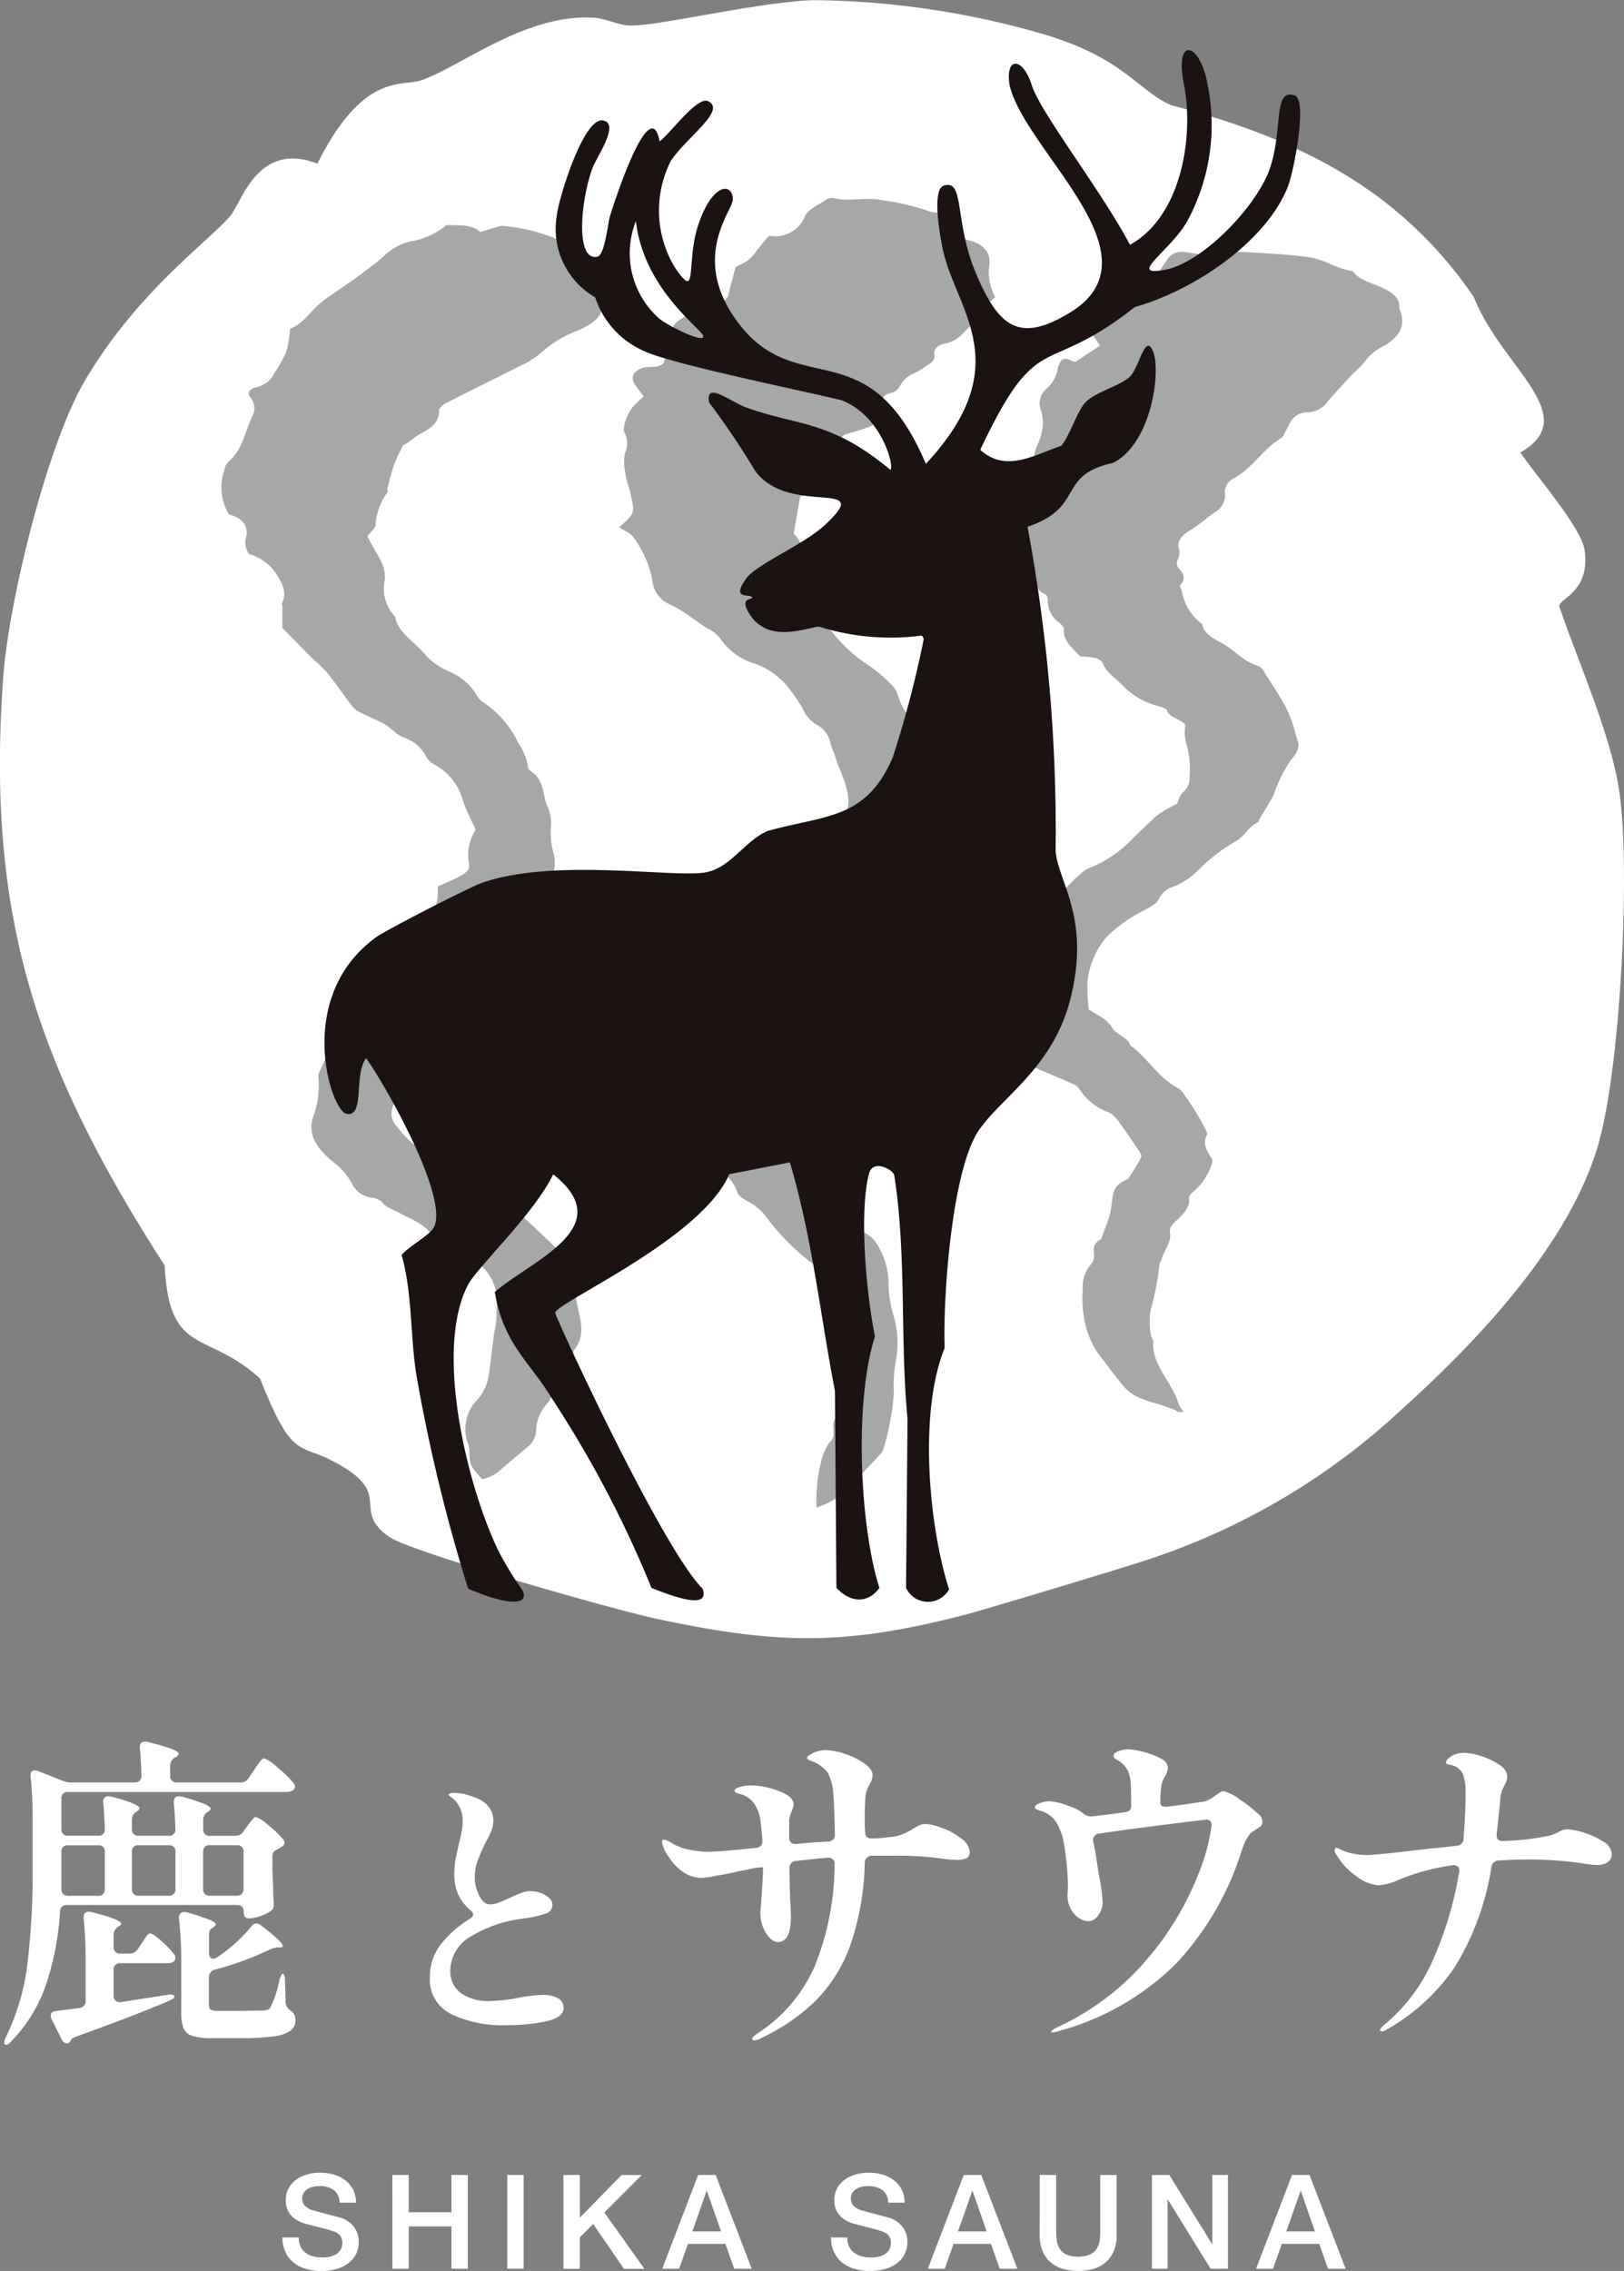 <svg xmlns="http://www.w3.org/2000/svg" width="79.304" height="110.865" viewBox="0 0 79.304 110.865">
  <rect x="0" y="0" width="79.304" height="110.865" fill="#808080" stroke="none"/>
  <g id="グループ_19658" data-name="グループ 19658" transform="translate(-30.328 -16.144)">
    <g id="グループ_19656" data-name="グループ 19656">
      <g id="グループ_19660" data-name="グループ 19660">
        <path id="パス_200" data-name="パス 200" d="M54.433,151.741a1.036,1.036,0,0,0,.09.449.8.8,0,0,0,.251.3,1.043,1.043,0,0,0,.368.173,1.742,1.742,0,0,0,.452.055,1.464,1.464,0,0,0,.449-.061.925.925,0,0,0,.3-.157.571.571,0,0,0,.167-.221.67.67,0,0,0,.051-.253.548.548,0,0,0-.118-.388.68.68,0,0,0-.26-.176,5.327,5.327,0,0,0-.568-.17q-.323-.079-.8-.208a1.682,1.682,0,0,1-.49-.2,1.16,1.16,0,0,1-.311-.278.964.964,0,0,1-.164-.327,1.314,1.314,0,0,1-.049-.353,1.194,1.194,0,0,1,.145-.6,1.284,1.284,0,0,1,.381-.419,1.69,1.69,0,0,1,.539-.248,2.358,2.358,0,0,1,.609-.08,2.4,2.4,0,0,1,.676.093,1.66,1.66,0,0,1,.558.279,1.366,1.366,0,0,1,.382.459,1.349,1.349,0,0,1,.141.632h-.8a.775.775,0,0,0-.3-.626,1.2,1.2,0,0,0-.686-.183,1.525,1.525,0,0,0-.289.029.933.933,0,0,0-.269.1.6.6,0,0,0-.2.183.5.5,0,0,0-.081.289.489.489,0,0,0,.151.382.982.982,0,0,0,.394.209c.017,0,.085.022.2.053s.248.067.394.106l.427.113c.139.036.238.063.3.08a1.337,1.337,0,0,1,.392.192,1.245,1.245,0,0,1,.279.279,1.169,1.169,0,0,1,.167.336,1.237,1.237,0,0,1,.054.359,1.3,1.3,0,0,1-.157.657,1.343,1.343,0,0,1-.414.446,1.811,1.811,0,0,1-.583.253,2.792,2.792,0,0,1-.667.08,2.748,2.748,0,0,1-.738-.1,1.723,1.723,0,0,1-.6-.294,1.436,1.436,0,0,1-.41-.51,1.693,1.693,0,0,1-.16-.735Z" transform="translate(-9.518 -26.367)" fill="#fff"/>
        <path id="パス_201" data-name="パス 201" d="M60.165,148.712h.8v1.821H63.05v-1.821h.8v4.578h-.8v-2.065H60.967v2.065h-.8Z" transform="translate(-10.677 -26.39)" fill="#fff"/>
        <rect id="長方形_29188" data-name="長方形 29188" width="0.802" height="4.578" transform="translate(55.098 122.322)" fill="#fff"/>
        <path id="パス_202" data-name="パス 202" d="M70.321,148.712h.8V150.8l2.039-2.084h.987l-1.828,1.828,1.956,2.751h-1l-1.5-2.186-.654.647v1.539h-.8Z" transform="translate(-12.479 -26.39)" fill="#fff"/>
        <path id="パス_203" data-name="パス 203" d="M77.941,148.712h.853l1.763,4.578H79.7l-.429-1.212H77.441l-.429,1.212h-.827Zm-.282,2.757h1.4L78.37,149.5h-.019Z" transform="translate(-13.52 -26.39)" fill="#fff"/>
        <path id="パス_204" data-name="パス 204" d="M87,151.741a1.036,1.036,0,0,0,.09.449.8.8,0,0,0,.251.3,1.043,1.043,0,0,0,.368.173,1.742,1.742,0,0,0,.452.055,1.464,1.464,0,0,0,.449-.061.925.925,0,0,0,.3-.157.571.571,0,0,0,.167-.221.67.67,0,0,0,.051-.253.548.548,0,0,0-.118-.388.679.679,0,0,0-.26-.176,5.326,5.326,0,0,0-.568-.17q-.323-.079-.8-.208a1.682,1.682,0,0,1-.49-.2,1.16,1.16,0,0,1-.311-.278.964.964,0,0,1-.164-.327,1.313,1.313,0,0,1-.049-.353,1.194,1.194,0,0,1,.145-.6,1.284,1.284,0,0,1,.381-.419,1.69,1.69,0,0,1,.539-.248,2.358,2.358,0,0,1,.61-.08,2.4,2.4,0,0,1,.676.093,1.66,1.66,0,0,1,.558.279,1.365,1.365,0,0,1,.382.459,1.349,1.349,0,0,1,.141.632H89a.775.775,0,0,0-.3-.626,1.2,1.2,0,0,0-.686-.183,1.525,1.525,0,0,0-.289.029.933.933,0,0,0-.269.1.6.6,0,0,0-.2.183.5.5,0,0,0-.081.289.489.489,0,0,0,.151.382.982.982,0,0,0,.394.209c.017,0,.085.022.2.053s.248.067.394.106l.427.113c.139.036.238.063.3.08a1.338,1.338,0,0,1,.392.192,1.245,1.245,0,0,1,.279.279,1.169,1.169,0,0,1,.167.336,1.237,1.237,0,0,1,.054.359,1.3,1.3,0,0,1-.157.657,1.343,1.343,0,0,1-.414.446,1.811,1.811,0,0,1-.583.253,2.792,2.792,0,0,1-.667.08,2.748,2.748,0,0,1-.738-.1,1.723,1.723,0,0,1-.6-.294,1.437,1.437,0,0,1-.41-.51,1.693,1.693,0,0,1-.16-.735Z" transform="translate(-15.297 -26.367)" fill="#fff"/>
        <path id="パス_205" data-name="パス 205" d="M93.71,148.712h.853l1.763,4.578h-.859l-.429-1.212H93.21l-.429,1.212h-.827Zm-.282,2.757h1.4l-.686-1.968H94.12Z" transform="translate(-16.318 -26.39)" fill="#fff"/>
        <path id="パス_206" data-name="パス 206" d="M98.6,148.712h.8v2.667c0,.154.007.31.022.468a1.1,1.1,0,0,0,.128.427.816.816,0,0,0,.321.31,1.571,1.571,0,0,0,1.212,0,.813.813,0,0,0,.32-.31,1.07,1.07,0,0,0,.128-.427c.015-.158.022-.314.022-.468v-2.667h.8v2.931a2.014,2.014,0,0,1-.135.769,1.487,1.487,0,0,1-.382.549,1.587,1.587,0,0,1-.593.33,2.778,2.778,0,0,1-1.538,0,1.591,1.591,0,0,1-.594-.33,1.476,1.476,0,0,1-.381-.549,2,2,0,0,1-.135-.769Z" transform="translate(-17.497 -26.39)" fill="#fff"/>
        <path id="パス_207" data-name="パス 207" d="M105.259,148.712h.846l2.09,3.373h.013v-3.373h.763v4.578h-.846l-2.084-3.366h-.019v3.366h-.763Z" transform="translate(-18.679 -26.39)" fill="#fff"/>
        <path id="パス_208" data-name="パス 208" d="M113.2,148.712h.853l1.763,4.578h-.859l-.429-1.212H112.7l-.429,1.212h-.827Zm-.282,2.757h1.4l-.686-1.968h-.019Z" transform="translate(-19.778 -26.39)" fill="#fff"/>
        <path id="パス_209" data-name="パス 209" d="M115.957,58.339c-.389-2.791-2.021-6.383-2.944-9.117.025-.416,1.532-.71,1.235-2.755-.159-1.088-2.432-3.7-3.134-4.749,3.1-1.794-.919-4.149-2.28-7.6-3.632-5.32-8.679-7.761-14.768-9.355-1.62-.7-2.27-2.255-6.078-3.419a41.392,41.392,0,0,0-11.4-1.709c-2.795.1-7.752,1.314-9.022,1.235-.511-.032-1.173-.35-1.709-.38-3.3-.188-6.352,2.3-8.358,3.039-1,.368-2.845-.452-5.129,4.084-2.9-1.114-3.681,1.85-4.226,2.516-1.03,1.258-4.515,3.66-7.122,8.072-1.847,3.125-3.72,10.775-3.989,14.436-.863,11.738,1.628,19.054,7.883,28.777.208,4.46,2.072,3.145,4.653,5.509,1.562,3.94,1.86,3.15,3.562,4.036,3.112,1.619.792,2.33,2.754,3.7,1.067.746,11.163,3.6,13.011,3.988,5.963,1.269,9.2,1.333,15.1-.19.962-.248,8.244-2.445,9.117-2.754A33.537,33.537,0,0,0,105.463,88.3c3.647-3.288,8.063-8,9.449-12.774,1.094-3.766,1.577-13.374,1.045-17.189" transform="translate(-6.543 -3.483)" fill="#fff"/>
        <path id="パス_210" data-name="パス 210" d="M48.8,127.379l.175-.239.151-.2a2.108,2.108,0,0,1,.168-.2.187.187,0,0,1,.127-.063,1.768,1.768,0,0,1,.591.391,5.446,5.446,0,0,1,.717.678.345.345,0,0,1,.08.175.234.234,0,0,1-.144.207l-.159.1a.637.637,0,0,0-.216.144.324.324,0,0,0-.072.224v.685l.033.749c0,.2.01.484.031.846v.08a.343.343,0,0,1-.16.319,2.055,2.055,0,0,1-.518.247,1.786,1.786,0,0,1-.566.1c-.149,0-.224-.111-.224-.335s-.111-.319-.335-.319H40.184a.308.308,0,0,0-.335.319,14.027,14.027,0,0,1-.662,3.5,7.439,7.439,0,0,1-1.714,2.831c-.138.16-.245.212-.319.16a.131.131,0,0,1-.031-.1.534.534,0,0,1,.079-.256,11.269,11.269,0,0,0,1.061-3.636,38.131,38.131,0,0,0,.247-4.626V126.74a20.068,20.068,0,0,0-.1-2.041v-.064q0-.239.207-.239a.961.961,0,0,1,.16.032l1.2.479a.947.947,0,0,0,.4.079h3.109a.3.3,0,0,0,.336-.334q-.032-.957-.08-1.356v-.031q0-.271.255-.271a.414.414,0,0,1,.127.016q1.515.366,1.515.573c0,.053-.043.107-.127.16l-.064.032a.462.462,0,0,0-.223.415v.463a.3.3,0,0,0,.335.334h3.094a.456.456,0,0,0,.4-.207l.256-.382c.042-.064.1-.151.183-.263a2.877,2.877,0,0,1,.191-.247.194.194,0,0,1,.136-.08,2.1,2.1,0,0,1,.646.447,5.617,5.617,0,0,1,.774.749.354.354,0,0,1,.079.192.227.227,0,0,1-.1.175.556.556,0,0,1-.3.08H40.248a.3.3,0,0,0-.334.335v1.467a.3.3,0,0,0,.334.335H41.7a.3.3,0,0,0,.335-.335q-.032-.877-.08-1.276v-.032c0-.191.086-.287.256-.287a.434.434,0,0,1,.127.016q1.388.368,1.388.574c0,.043-.037.091-.111.144l-.032.016a.45.45,0,0,0-.223.4v.447a.3.3,0,0,0,.335.335h1.451a.3.3,0,0,0,.335-.335q-.032-.877-.08-1.276v-.032c0-.191.086-.287.256-.287a.434.434,0,0,1,.127.016,10.107,10.107,0,0,1,1.109.359c.207.091.311.168.311.232,0,.042-.037.09-.112.143l-.031.016a.448.448,0,0,0-.224.4v.431a.3.3,0,0,0,.335.335H48.4a.458.458,0,0,0,.4-.207m-5.152,5.741.176-.271.151-.232a1.246,1.246,0,0,1,.151-.2.183.183,0,0,1,.127-.064q.128,0,.55.375a4.13,4.13,0,0,1,.614.646.24.24,0,0,1,.063.176.247.247,0,0,1-.08.175.556.556,0,0,1-.3.08H42.8a.3.3,0,0,0-.335.335v1.244a.313.313,0,0,0,.1.255.329.329,0,0,0,.255.063l2.264-.351a.52.52,0,0,1,.144-.016c.117,0,.186.027.207.08v.016c0,.063-.085.132-.255.207q-1.674.717-4.513,1.738c-.16.063-.25.117-.271.16l-.048.08a.2.2,0,0,1-.175.1c-.1,0-.182-.069-.255-.207l-.479-.972a.4.4,0,0,1-.049-.176c0-.128.09-.2.271-.223l1.116-.144a.334.334,0,0,0,.319-.367v-2.009A19.5,19.5,0,0,0,41,131.6v-.032q0-.27.255-.271a.417.417,0,0,1,.127.016q1.451.368,1.451.574c0,.032-.037.075-.111.128l-.032.016a.449.449,0,0,0-.223.4v.574a.3.3,0,0,0,.335.336h.447a.45.45,0,0,0,.4-.224m-3.731-2.9a.288.288,0,0,0,.087.224.329.329,0,0,0,.231.079H41.7a.3.3,0,0,0,.335-.334v-1.8a.3.3,0,0,0-.335-.334H40.248a.3.3,0,0,0-.334.334v1.834Zm5.477.215a.33.33,0,0,0,.088-.247v-1.8a.3.3,0,0,0-.335-.334H43.693a.3.3,0,0,0-.335.334v1.8a.3.3,0,0,0,.335.334h1.451a.333.333,0,0,0,.247-.087m1.731,2.033v.829q0,.3.207.3a.43.43,0,0,0,.207-.08,7.844,7.844,0,0,0,1.659-1.5.28.28,0,0,1,.239-.143.358.358,0,0,1,.239.1q1.052.8,1.053,1.005c0,.043-.048.063-.143.063h-.064a1.054,1.054,0,0,0-.415.1,15.374,15.374,0,0,1-2.7.989.374.374,0,0,0-.287.382v1.323c0,.127.029.21.088.248a.914.914,0,0,0,.406.056h1.148l1.037-.016a.762.762,0,0,0,.215-.048.26.26,0,0,0,.12-.127,5.175,5.175,0,0,0,.43-1.323c.064-.2.123-.3.176-.3.021,0,.042.032.063.1a.766.766,0,0,1,.032.239l.031,1.068a.492.492,0,0,0,.256.4.534.534,0,0,1,.223.463.62.62,0,0,1-.239.51,1.776,1.776,0,0,1-.821.279,11.813,11.813,0,0,1-1.651.088H47.281a3.138,3.138,0,0,1-.973-.112.681.681,0,0,1-.43-.374,2.117,2.117,0,0,1-.112-.79v-2.44a17.323,17.323,0,0,0-.111-2.1V131.6q0-.287.255-.287a.413.413,0,0,1,.127.016,9.774,9.774,0,0,1,1.108.359c.208.09.311.167.311.231,0,.032-.037.074-.111.128l-.112.08c-.075.043-.112.154-.112.335m1.6-2.033a.333.333,0,0,0,.087-.247v-1.8a.3.3,0,0,0-.335-.334H47.17a.3.3,0,0,0-.335.334v1.8a.3.3,0,0,0,.335.334h1.308a.335.335,0,0,0,.248-.087" transform="translate(-6.588 -21.826)" fill="#fff"/>
        <path id="パス_211" data-name="パス 211" d="M63.435,136.832a1.856,1.856,0,0,1-1.043-1.787,2.6,2.6,0,0,1,.521-1.6,5.316,5.316,0,0,1,1.444-1.269c.1-.072.151-.138.151-.2a.293.293,0,0,0-.121-.2,2.261,2.261,0,0,1-.611-.779,2.451,2.451,0,0,1-.189-1.021,3.786,3.786,0,0,1,.06-.7c.04-.215.1-.475.166-.78.051-.178.093-.363.128-.55a2.852,2.852,0,0,0,.053-.524,1.439,1.439,0,0,0-.378-1.021c-.061-.053-.127-.107-.2-.161s-.105-.089-.105-.107a.075.075,0,0,1,.061-.074.693.693,0,0,1,.2-.02,2.367,2.367,0,0,1,.378.034,1.6,1.6,0,0,1,.347.087q1.193.322,1.194,1.235a1.27,1.27,0,0,1-.076.437,3.992,3.992,0,0,1-.242.517l-.136.268a7.748,7.748,0,0,0-.332.793,2.324,2.324,0,0,0-.121.765,1.888,1.888,0,0,0,.22.88q.218.423.521.423a1.19,1.19,0,0,0,.415-.081c.146-.053.335-.134.567-.242s.42-.188.567-.242a1.172,1.172,0,0,1,.4-.08,1.469,1.469,0,0,1,.762.2c.227.135.34.287.34.457a.446.446,0,0,1-.324.437,5.838,5.838,0,0,1-1.126.248,6.342,6.342,0,0,0-2.515.86,1.937,1.937,0,0,0-1.02,1.693,1.3,1.3,0,0,0,.491,1.067,2.308,2.308,0,0,0,1.473.4,8.11,8.11,0,0,0,1.39-.161,7.175,7.175,0,0,1,1.118-.134,1.555,1.555,0,0,1,.786.161.515.515,0,0,1,.272.47q0,.469-.846.657a9.175,9.175,0,0,1-1.979.188,5.791,5.791,0,0,1-2.659-.537" transform="translate(-11.072 -22.366)" fill="#fff"/>
        <path id="パス_212" data-name="パス 212" d="M89.881,127.3a3.7,3.7,0,0,1,.915.521.844.844,0,0,1,.395.629.329.329,0,0,1-.151.327,1.1,1.1,0,0,1-.47.076,5.274,5.274,0,0,1-.756-.067,16.266,16.266,0,0,0-2.451-.134H86.44a.346.346,0,0,0-.369.369,13.071,13.071,0,0,1-.7,3.987,7.391,7.391,0,0,1-1.645,2.669,9.66,9.66,0,0,1-2.6,1.822l-.117.067a.656.656,0,0,1-.253.085l-.067.016c-.079,0-.118-.023-.118-.067,0-.067.095-.162.285-.285a7.527,7.527,0,0,0,2.761-3.24,13.387,13.387,0,0,0,.982-4.969v-.034a.289.289,0,0,0-.352-.319l-.437.034-1.092.118a.329.329,0,0,0-.319.352q0,.891.034,1.57t.034.8q0,1.244-.655,1.243a.57.57,0,0,1-.353-.185,1.479,1.479,0,0,1-.344-.52,1.869,1.869,0,0,1-.142-.739l.034-.352q.1-1.461.1-1.847l-.067-.017-.319.034c-.346.079-.57.123-.671.135q-.7.168-1.259.252a3.741,3.741,0,0,1-.688.1,1.648,1.648,0,0,1-.772-.2,2.5,2.5,0,0,1-.8-.781,1.683,1.683,0,0,1-.36-.781.089.089,0,0,1,.1-.1.543.543,0,0,1,.235.084c.1.056.178.1.235.134a2.567,2.567,0,0,0,.713.26,4.391,4.391,0,0,0,1.016.109q.519,0,2.266-.185.369-.033.336-.386a10.2,10.2,0,0,0-.118-1.091,1.693,1.693,0,0,0-.294-.7,1.13,1.13,0,0,0-.613-.437,1.766,1.766,0,0,1-.235-.076c-.067-.028-.1-.064-.1-.109,0-.067.086-.126.26-.176a1.9,1.9,0,0,1,.529-.076,3.812,3.812,0,0,1,1.385.277q.713.276.714.647a1.018,1.018,0,0,1-.1.336,1.891,1.891,0,0,0-.118.42v.84c0,.246.123.358.369.336.459-.044.772-.073.94-.084l.587-.034a.324.324,0,0,0,.336-.353q-.033-1.627-.084-2.048a2.388,2.388,0,0,0-.285-.99,1.774,1.774,0,0,0-.823-.554c-.113-.044-.169-.089-.169-.134s.045-.106.135-.151a1.469,1.469,0,0,1,.772-.235,3.067,3.067,0,0,1,.94.185,3.614,3.614,0,0,1,.957.47c.268.19.4.381.4.571a.977.977,0,0,1-.151.453,1.592,1.592,0,0,0-.2.571q-.035.537-.034,1.107,0,.421.017.622,0,.336.318.336a5.313,5.313,0,0,0,.722-.05l.336-.034a2.173,2.173,0,0,0,.479-.134c.128-.056.282-.135.461-.235a3.026,3.026,0,0,1,.353-.193.752.752,0,0,1,.3-.058,2.375,2.375,0,0,1,.823.21" transform="translate(-13.516 -21.913)" fill="#fff"/>
        <path id="パス_213" data-name="パス 213" d="M109.423,126.967a.3.3,0,0,1-.076.226,1.044,1.044,0,0,1-.226.16.973.973,0,0,1-.16.109.624.624,0,0,0-.21.21,2.009,2.009,0,0,0-.193.336c-.05.112-.109.269-.176.471a14.313,14.313,0,0,1-3.164,5.422,12.908,12.908,0,0,1-5.75,3.307,1.658,1.658,0,0,1-.285.067c-.056,0-.084-.011-.084-.033s.044-.076.134-.127l.168-.092a12.779,12.779,0,0,0,4.55-3.517,14.422,14.422,0,0,0,2.334-3.945,9.464,9.464,0,0,0,.654-2.392q0-.285-.252-.285-.621.068-2.325.285t-2.913.4a.31.31,0,0,0-.286.4c.056.257.107.536.152.839l.134.856a8.07,8.07,0,0,1,.168,1.226,1.067,1.067,0,0,1-.219.68.62.62,0,0,1-.487.276.956.956,0,0,1-.655-.336,1.3,1.3,0,0,1-.352-.924l.016-.369a11.756,11.756,0,0,0-.16-1.947,3,3,0,0,0-.428-1.292,1.4,1.4,0,0,0-.789-.538,1.27,1.27,0,0,1-.168-.067c-.045-.023-.067-.051-.067-.084,0-.079.084-.149.252-.211a1.32,1.32,0,0,1,.437-.092,2.982,2.982,0,0,1,.948.227,2.184,2.184,0,0,1,.8.428.636.636,0,0,0,.369.084q.79-.084,1.561-.2c.224-.022.336-.123.336-.3q0-.722-.017-1.092a1.925,1.925,0,0,0-.16-.671,1.276,1.276,0,0,0-.344-.387.965.965,0,0,0-.168-.109.488.488,0,0,1-.126-.084.147.147,0,0,1-.042-.109c0-.09.076-.165.226-.226a1.345,1.345,0,0,1,.512-.093,4.04,4.04,0,0,1,1.662.5.5.5,0,0,1,.252.386,1.029,1.029,0,0,1-.185.5,1.4,1.4,0,0,0-.151.5,6.581,6.581,0,0,0-.034.738q0,.22.387.169l.755-.1,1.041-.151a1.975,1.975,0,0,0,.521-.3c.021-.011.077-.047.168-.109a.425.425,0,0,1,.218-.092,2.093,2.093,0,0,1,.781.4,6.328,6.328,0,0,1,.864.671.542.542,0,0,1,.252.387" transform="translate(-17.446 -21.909)" fill="#fff"/>
        <path id="パス_214" data-name="パス 214" d="M128.245,127.548a3.679,3.679,0,0,1,.965.437.762.762,0,0,1,.429.613.461.461,0,0,1-.193.394.839.839,0,0,1-.512.143,3.339,3.339,0,0,1-.5-.042l-.378-.059a18.168,18.168,0,0,0-2.468-.168q-.7,0-1.46.051a.357.357,0,0,0-.369.336,13.177,13.177,0,0,1-1.788,4.868,9.9,9.9,0,0,1-3.366,3.073.521.521,0,0,1-.2.067q-.084,0-.084-.067c0-.045.062-.123.185-.236a8.575,8.575,0,0,0,2.417-3.223,17.7,17.7,0,0,0,1.258-4.23l.017-.084a.266.266,0,0,0-.1-.227.326.326,0,0,0-.268-.042,10.931,10.931,0,0,0-2.6.706,2.8,2.8,0,0,1-.974.268,1.984,1.984,0,0,1-1.1-.453,3.312,3.312,0,0,1-.966-1.041.38.38,0,0,1-.084-.218.156.156,0,0,1,.025-.076.073.073,0,0,1,.059-.042.4.4,0,0,1,.16.059,1.813,1.813,0,0,0,.243.109,3.1,3.1,0,0,0,1.108.185q.453,0,3.072-.319.519-.033,1.276-.134a.343.343,0,0,0,.352-.353q.1-1.309.1-2.182a2.664,2.664,0,0,0-.134-.973.809.809,0,0,0-.6-.437c-.045-.012-.092-.023-.143-.034a.082.082,0,0,1-.076-.084c0-.1.087-.2.261-.311a1.184,1.184,0,0,1,.629-.16,2.817,2.817,0,0,1,.856.168,3.377,3.377,0,0,1,.874.429.714.714,0,0,1,.369.563.735.735,0,0,1-.1.352l-.126.252a1.813,1.813,0,0,0-.126.621q-.1,1.024-.168,1.562v.067q0,.32.336.285a12.211,12.211,0,0,0,2.283-.268,2.412,2.412,0,0,0,.436-.185.924.924,0,0,1,.387-.118,3.154,3.154,0,0,1,.789.16" transform="translate(-20.604 -21.945)" fill="#fff"/>
        <path id="パス_215" data-name="パス 215" d="M96.684,60.958c.089-.187.111-.407.286-.562a.917.917,0,0,0,.327-.781,4.518,4.518,0,0,0-.188-1.71,2.05,2.05,0,0,1-.018-.8c-.2-.3-.823-.365-.89-.715-.016-.084-.281-.168-.456-.22a3.672,3.672,0,0,1-1.676-.953c-.341-.364-.827-.674-1-1.1-.139-.348-.651-.327-1.115-.365-.393-.408-.85-.79-.792-1.308.012-.109-.114-.237-.224-.336a1.284,1.284,0,0,1-.565-1.043c.013-.118-.014-.3-.137-.352-.562-.26-.372-.613-.447-.952a6.257,6.257,0,0,0-.681-1.328c.058-.183.174-.5.245-.816a.829.829,0,0,0-.047-.44,2.016,2.016,0,0,1,.127-1.7.788.788,0,0,0,.11-.508.427.427,0,0,1,.167-.419c.063-.06.138-.153.105-.208-.3-.516.169-.975.248-1.461a1.992,1.992,0,0,0-.039-1.179.926.926,0,0,1,.279-1.005,1.732,1.732,0,0,0,.566-1.045,1.151,1.151,0,0,1,.193-.378c.34-.142.384.082.661.1l1.2-.792-.648-.95a1.836,1.836,0,0,1,.515-.306,1.618,1.618,0,0,0,.966-.638,3.8,3.8,0,0,1,1.493-1.155,1.048,1.048,0,0,0,.4-.355c.225-.293.421-.594.626-.892a.843.843,0,0,1,.788-.271c.24.014.471.082.711.1a3.867,3.867,0,0,0,1.31-.037,3.656,3.656,0,0,1,1.073-.053c.891.049,1.784.1,2.663.2a4.233,4.233,0,0,1,1.221.313,4.648,4.648,0,0,0,1.039.373c.076.015.185.031.21.066.3.422.99.569,1.52.829.392.193.673.432.724.751a1.258,1.258,0,0,0,.033.3c.3.716.014,1.319-.9,1.8a2.393,2.393,0,0,0-.83.73,7.894,7.894,0,0,1-.568.572c-.424.456-.851.911-1.25,1.376a1.226,1.226,0,0,1-.972.505.9.9,0,0,0-.786.415c-.108.161-.175.333-.268.5-.066.118-.093.265-.225.345-.958.58-1.328,1.419-2.343,1.978a.755.755,0,0,0-.4.768.935.935,0,0,1-.512.881c-.4.272-.71.586-1.156.848-.391.229-.72.54-.573.943a.8.8,0,0,1-.067.519.371.371,0,0,0,.062.433c.242.251.336.5.074.78-.063.066.026.19.06.286a2.572,2.572,0,0,0,1,1.645c.051.414.518.69.961.927.641.345.981.861,1.782,1.115.2.064.28.29.383.45.314.488.633.976.911,1.472a6,6,0,0,1,.392.939c.095.267.136.54.235.805.13.349-.108.66-.34.935a6.873,6.873,0,0,0-.833,1.685c-.081.168-.183.331-.28.5-.139.233-.285.465-.424.7-.028.047-.017.115-.068.141-.509.262-.649.7-1.127.955a8.677,8.677,0,0,0-1.8,1.4,3.394,3.394,0,0,1-1.139.767,1.222,1.222,0,0,0-.784.642c-.08.2-.336.324-.571.467a7.5,7.5,0,0,0-1.935,1.337,3.984,3.984,0,0,0-.967,2.224,10.277,10.277,0,0,0,.065,1.347c.429.275.924.5,1.129.878.177.33.821.5.9.876.892.645,1.272,1.5,2.315,2.085a.621.621,0,0,1,.214.181,12.152,12.152,0,0,1,1.127,1.806c.04.1.134.211.088.292-.231.414-.017.779.231,1.155.068.1.017.246-.029.363a2.892,2.892,0,0,1-.777,1.176c-.136.12-.315.271-.3.4.063.438-.276.771-.633,1.108-.18.17-.341.345-.3.559.1.491-.332.92-.424,1.388-.009.048-.084.093-.085.14a13.609,13.609,0,0,1-.44,2.291,3.248,3.248,0,0,0-.036.674,2.876,2.876,0,0,0,.049.517c.023.123.132.246.122.367-.092,1.089.971,2,1.243,3.029a1.37,1.37,0,0,0,.236.344c-.275.1-.357-.063-.505-.112-.216-.071-.421-.153-.637-.223-.179-.058-.372-.1-.549-.16s-.347-.131-.518-.2a2.2,2.2,0,0,1-.912-.785c-.378-.44-.684-.9-1.05-1.349a4.307,4.307,0,0,1-.71-1.882,5.835,5.835,0,0,1-.04-1.269,1.655,1.655,0,0,1,.423-1.234.727.727,0,0,0,.044-.071c.253-.359-.207-.823.429-1.128.133-.365.272-.729.395-1.095a4.182,4.182,0,0,0,.09-.445c.112-.5-.044-1.066.832-1.4.215-.347.452-.689.629-1.043.052-.1-.044-.244-.119-.357-.339-.507-.684-1.013-1.052-1.512a1.081,1.081,0,0,0-.436-.349,2.842,2.842,0,0,1-1.391-1.112.629.629,0,0,0-.27-.242c-.618-.276-1.251-.539-1.95-.837-.024-.16-.058-.356-.08-.553a1.1,1.1,0,0,0-.714-1.065.486.486,0,0,1-.246-.328c-.088-.345-.135-.693-.2-1.039a1.657,1.657,0,0,0-.522-1.134.428.428,0,0,1-.095-.641c.111-.154.071-.346.155-.511a2.957,2.957,0,0,1,.386-.535c.187-.219.549-.425.566-.645.035-.481.635-.788.817-1.213a.481.481,0,0,1,.257-.245c.922-.341,1.262-.962,1.861-1.457a1.513,1.513,0,0,1,.443-.336,5.859,5.859,0,0,0,2.06-1.338c.387-.4.824-.79,1.229-1.19a5.656,5.656,0,0,1,1.048-.626m-42.2-7.09a9.3,9.3,0,0,1,.7.666c.424.531.8,1.079,1.208,1.615a1.119,1.119,0,0,0,.36.313c.387.2.811.372,1.2.574s.572.522,1.013.693A1.821,1.821,0,0,1,60,58.615a.943.943,0,0,0,.386.4,2.81,2.81,0,0,1,1.424,1.777c.151.455.389.9.625,1.429A2.293,2.293,0,0,0,62.11,63.9c.067.261-.17.43-.414.568-.337.191-.725.341-1.115.519a4.235,4.235,0,0,1,0,.512,1.93,1.93,0,0,1-.723,1.3,1.657,1.657,0,0,0-.537.716,1.256,1.256,0,0,1-.162.4,11.6,11.6,0,0,1-1.486,1.6,5.114,5.114,0,0,0-1.213,1.608,1.527,1.527,0,0,1-.452.569,1.176,1.176,0,0,0-.568.806,10.18,10.18,0,0,1-.555,1.356c-.044.132-.152.269-.131.4a4.575,4.575,0,0,1-.28,2.059c-.239.816.248,1.487.938,2.07A3.285,3.285,0,0,1,56.4,79.5a1.22,1.22,0,0,0,.983.681.871.871,0,0,1,.485.21c.161.257.5.347.785.5.625.343,1.382.6,1.661,1.18a.715.715,0,0,0,.433.28,4.35,4.35,0,0,1,1.23.664,2.492,2.492,0,0,1,1.46,1.761,8.463,8.463,0,0,1,0,1.407c-.008.22-.077.438-.106.658-.09.688-.159,1.379-.266,2.065a2.412,2.412,0,0,1-.512,1.1,2.043,2.043,0,0,0-.473,2.232.811.811,0,0,1,.048.329c.024.676.034.7.625,1.355a1.811,1.811,0,0,0,.864-.429c.419-.373.869-.73,1.3-1.1a1.112,1.112,0,0,0,.47-.84,2.027,2.027,0,0,1,.551-1.337,1.854,1.854,0,0,0,.255-.462c.3-.715.955-1.349,1.027-2.115.72-.852.2-1.729.113-2.6a3.079,3.079,0,0,1-.523-1.614.932.932,0,0,0-.2-.553c-.861-.838-1.754-1.662-2.654-2.482a2.017,2.017,0,0,0-.558-.317,12.271,12.271,0,0,1-2.2-1.317,8.65,8.65,0,0,0-.886-.566,5.309,5.309,0,0,1-1.725-1.485.9.9,0,0,1-.2-.96,7.582,7.582,0,0,1,1.253-2.4,31.533,31.533,0,0,1,2.269-2.44c.174-.155.3-.333.225-.543-.108-.3.11-.533.342-.768.2-.2.357-.429.547-.639a14.3,14.3,0,0,1,1.244-1.332,4.047,4.047,0,0,0,1.406-2.262.924.924,0,0,1,.191-.383,1.744,1.744,0,0,0,.381-1.595,3.709,3.709,0,0,1-.141-1.235,1.987,1.987,0,0,0-.161-1.067c-.27-.589-.118-1.276-.861-1.76a.289.289,0,0,1-.1-.236,2.93,2.93,0,0,0-.463-1.1A4.884,4.884,0,0,0,62.811,56a.925.925,0,0,1-.318-.341,2.8,2.8,0,0,0-1.323-1.153,3.46,3.46,0,0,1-1.119-.746c-.5-.656-1.436-1.151-1.545-1.945a1.965,1.965,0,0,1-.5-1.835,1.783,1.783,0,0,0-.132-.735,5.409,5.409,0,0,0-.376-.7c-.125-.229-.246-.458-.35-.652.157-.208.36-.369.4-.548a2.921,2.921,0,0,1,.568-1.583c.055-.06-.006-.165.016-.246.1-.38.194-.762.329-1.137.113-.315.279-.621.422-.93.336-.147.545-.406.86-.57.553-.285.925-.595.9-1.1-.006-.133.187-.31.361-.4,1.162-.6,2.351-1.17,3.516-1.766A4.645,4.645,0,0,0,65.6,38.96a5.508,5.508,0,0,1,1.782-1.1c.79-.326,1.4-.771,1.2-1.5a.508.508,0,0,1,.083-.48c.286-.28.239-.5-.058-.749a1.3,1.3,0,0,1-.239-.364,2.419,2.419,0,0,0-1.088-.969,8.909,8.909,0,0,0-3.605-1.068l-1.023.305c-.459-.426-1.093-.29-1.625-.35a3.718,3.718,0,0,1-1.584.775,2.667,2.667,0,0,0-1.5.763,7.215,7.215,0,0,1-.711.563c-.7.575-1.527,1.071-2.262,1.628-.6.455-.9,1.064-1.6,1.353a6.151,6.151,0,0,1-.185,1.126,7.08,7.08,0,0,1-.559,1,1.281,1.281,0,0,1-.915.723c-.336.075-.426.271-.3.47a.833.833,0,0,1,.156.879c-.419.772-.443,1.64-1.238,2.321a.7.7,0,0,0-.171.393,2.516,2.516,0,0,0,.227,2.138c.686.189.929.562.857,1.061a.929.929,0,0,0,.137.886,2.3,2.3,0,0,1,1.314.955c.289.467.555.922.282,1.437-.025.046.024.109.024.165,0,.328,0,.657,0,1.045.494.5.98,1,1.475,1.5m15.641-5.959a5.139,5.139,0,0,1,.945,2.106,1.4,1.4,0,0,0,.875,1.208c.734.342,1.253.84,1.919,1.224a1.388,1.388,0,0,1,.551.472,3.142,3.142,0,0,0,1.728,1.212,3.711,3.711,0,0,1,1.6,1.181,8.394,8.394,0,0,1,.7,1.042,1.571,1.571,0,0,0,.645.732,1.291,1.291,0,0,1,.686.917c.035.206.161.4.219.605.277.976.965,1.917.486,2.96a4.494,4.494,0,0,1-.787,2.316,11.543,11.543,0,0,1-2.51,2.933,8.335,8.335,0,0,0-1.6,1.653c-.03.055-.062.131-.122.151a2.2,2.2,0,0,0-1.1,1.022c-.108.153-.384.267-.417.419a9.7,9.7,0,0,1-1.156,2.251,3.078,3.078,0,0,0-.241,3.206,1.183,1.183,0,0,1,.154.523c.046.7.834,1.218.866,1.925,0,.1.172.2.262.3.489.535,1.194.964,1.392,1.648.057.2.385.376.638.515a2.329,2.329,0,0,1,.7.595,11.885,11.885,0,0,0,2.176,2.252,2.5,2.5,0,0,1,.79.9,8,8,0,0,1,.864,2.965c.046.8.008,1.61.069,2.413.035.451.176.891-.314,1.268s0,.894-.384,1.28c-.024.025-.061.044-.075.071-.089.165-.183.33-.256.5a7.216,7.216,0,0,0-.337,2.036,4.783,4.783,0,0,0,0,.6,4.227,4.227,0,0,0,1.784-1.147c.408-.512.9-.988,1.351-1.483a.594.594,0,0,0,.132-.247,12.185,12.185,0,0,0,.509-2.753,6.248,6.248,0,0,1,.093-1.515,4.606,4.606,0,0,0-.133-2.3,5.9,5.9,0,0,1-.223-1.5,3.564,3.564,0,0,0-.676-2.079c-.184-.279-.671-.444-.883-.718s-.291-.643-.673-.832a4.27,4.27,0,0,1-1.336-1.263c-.562-.649-1.089-1.318-1.675-1.958a2.308,2.308,0,0,1-.353-.468c-.449-.865-.861-1.742-1.336-2.6a.7.7,0,0,1-.051-.688,8.524,8.524,0,0,0,.73-1.707c.118-.59.711-.929,1.039-1.4.35-.5.417-1.107,1.008-1.522a.685.685,0,0,0,.086-.065c.37-.355.774-.693,1.1-1.068.745-.851,1.481-1.707,2.167-2.583a3.554,3.554,0,0,0,.984-1.721,1.961,1.961,0,0,1,.507-1.09,4.274,4.274,0,0,0,.826-2.216,2.942,2.942,0,0,1,.535-1.434,6.4,6.4,0,0,0-.966-2.23,2.883,2.883,0,0,1-.577-1.079,1.27,1.27,0,0,0-.364-.559,7.125,7.125,0,0,0-1.225-1,7.26,7.26,0,0,1-1.68-1.6,1.655,1.655,0,0,1-.479-.809,3.277,3.277,0,0,0-.8-1.48c-.3-.4-.484-.79-.281-1.189a.955.955,0,0,0-.258-1.227c.116-.666.213-1.224.315-1.812.323-.174.755-.308.7-.733-.021-.147.2-.313.308-.47.132-.183.364-.357.384-.545a2.352,2.352,0,0,1,.77-1.284c.385-.12.769-.222,1.131-.357.56-.21.884-.542.742-1.02-.1-.345-.043-.571.473-.685a.664.664,0,0,0,.367-.324,1.409,1.409,0,0,1,.786-.655,5.153,5.153,0,0,0,.546-.354c.256-.134.383-.287.349-.527-.04-.28.18-.465.525-.533.712-.141.939-.632,1.366-.979.067-.549.628-.883,1.083-1.284a2.586,2.586,0,0,1-.3-1.486c.112-.619-.187-1.105-1.073-1.31-.066-.015-.11-.083-.165-.127a.311.311,0,0,1-.042-.082c-.107-.623-.443-1.086-1.411-1.134a1.022,1.022,0,0,1-.34-.093,12.157,12.157,0,0,0-2.19-.5c-.818-.183-1.62.1-2.4-.11a.514.514,0,0,0-.335.081c-.378.266-.9.456-1.054.851a1.546,1.546,0,0,1-1.727.907c-.9.985-.724,1.144-1.638,1.518-.116.438-.247.9-.357,1.367-.057.235-.269.358-.527.459l-1.507.586c-.387.151-.718.42-.691.7.049.5-.407.9-.388,1.381.01.257-.213.368-.531.395a2.933,2.933,0,0,0-.481.034c-.521.142-.686.5-.418.866.13.178.266.355.407.542-.181.171-.332.308-.475.452-.279.28-.609,1.072-.45,1.346a1.1,1.1,0,0,1,.016.951,2.407,2.407,0,0,0,.011.981c.052.351.177.7.259,1.045.217.927.215.927-.56,1.616.232.153.57.275.681.468" transform="translate(-8.879 -5.565)" fill="#a6a7a7"/>
        <path id="パス_216" data-name="パス 216" d="M103.489,24.811c-1.045-.339-.54,1.668-1.193,3.576-.615,1.8-3.272,4.621-5.166,4.949-1.863.322.411-.978,1.192-2.493a9.862,9.862,0,0,0,.939-6.538c-.359-2.083-1.641-2.454-1.156,0s-.093,6.392-2.637,7.8c-1.439-2.7-4.37-6.442-4.8-7.8s-1.3-1.412-1.083,0c.75,3.249,7.514,8.358,2.926,11.126-2.445,1.475-3.457.722-4.588-1.987-1.042-2.5-.52-4.568-1.553-4.226-.607.2-.155,2.6-.036,3.143C86.974,35.3,90,37.966,85.5,42.8c-2.894-6.815-6.5-2.831-9.428-7.261-1.956-2.958-.011-5.109,0-5.635.016-.807-.952-.887-1.662,1.156-.661,1.9,0,3.868-1.157,2.167a5.354,5.354,0,0,1-.216-5.2c.71-1.119,2.74-2.473,1.842-2.927-.556-.28-1.89,1.63-2.384,1.951-.429-2.28-2.014,2.334-2.42,3.649-.108.347-.249,1.906-.614,1.986-1.057.233-.854-2.587-.253-4.3.2-.559,1.362-2.162.541-2.348-.963-.217-2.208,3.888-2.275,4.661a3.853,3.853,0,0,0,1.878,3.973,4.334,4.334,0,0,0,2.421,2.637c1.375.63,7.611,1.9,9.609,2.385,1.967.762,2.591,3.238,2.384,3.4-2.9-2.423-4.467-2.13-7.008-3.034-.809-.288-2.053-1.337-1.842-.253a38.138,38.138,0,0,1,2.24,3.323c1.66,2.3,5.926.309,3.432,2.637-1.087,1.014-3.334,1.9-3.865,2.637-.809,1.12.3.679.29.939,0,.089-.683-.032-.072.867.957,1.409,2.892.52,3.359.541a11.616,11.616,0,0,0,4.985.433.227.227,0,0,1,.108.181,51.072,51.072,0,0,1-1.517,5.78c-1.316,3.036-3.271,2.786-6.1,3.576-1.115.469-1.8,1.8-3.034,2.023-1.549.276-7.395-.719-10.909.506-.59.2-4.707,2.311-5.2,2.672-3.989,2.923-2.195,8.42-1.445,8.6.938.222.356-1.88.976-2.709,1.013,1.422,4.012,6.76,3.323,8.236-.188.4-1.258.963-1.589,1.373.531,1.847.424,4.03.722,5.852a81.706,81.706,0,0,0,2.529,10.44c2.27.974,3.055.7,2.6,0a16.489,16.489,0,0,1-1.084-1.77c-1.546-3.134-3.2-9.9-1.517-13.077.45-.852,3.224-3.46,4.154-5.382,3.258,2.582-1.068,4.2-2.853,5.744.412,2.515,1.693,3.4,2.745,5.129A53.843,53.843,0,0,1,72.1,97.672c2.125.87,2.752.731,2.492.036-2-2-7.233-13.347-7.195-13.474.163-.547,7.159-3.618,8.5-6.755l2.962-.578c1.089,3.655,1.483,7.436,2.2,11.162l.072,9.609c.741.783,1.578.731,2.1,0-.962-3-1.239-9.1-.216-12.281-.424-2.028-.788-6.076-.29-7.947.19-.712,1.14-.206,1.229.072.615,3.957.276,7.948.65,11.92l-.072,8.236a1.178,1.178,0,0,0,2.1.072c-1.014-3.173-1.477-8.692-.216-11.776-.088-2.487.352-8.689,1.662-10.62,1.1-1.628,3.632-3.061,4.48-6.43,1-3.974-.609-5.707-.723-7.225a80.709,80.709,0,0,0-1.372-15.822c2.842-.958,1.388-2.5,4.169-3.116,1.866-.915,2.38-4.476,1.952-5.468-.375-.869-.67.791-1.1,1.233-.465.474-1.646.739-2.168,1.254-.438.432-.761,1.625-1.213,2.153-1.2.37-2.669,1.358-3.948.187,2.88-6.083,3.081-3.436,7.55-6.972,2.792-.775,6.391-3.13,7.477-5.888.276-.7.975-4.232.326-4.443M72.495,35.72a4.244,4.244,0,0,1-1.156-4.768c.381,3.316,3.2,5.25,3.287,5.6.1.4-1.641-.442-2.131-.831" transform="translate(-9.959 -4.011)" fill="#1a1311"/>
      </g>
    </g>
  </g>
</svg>
